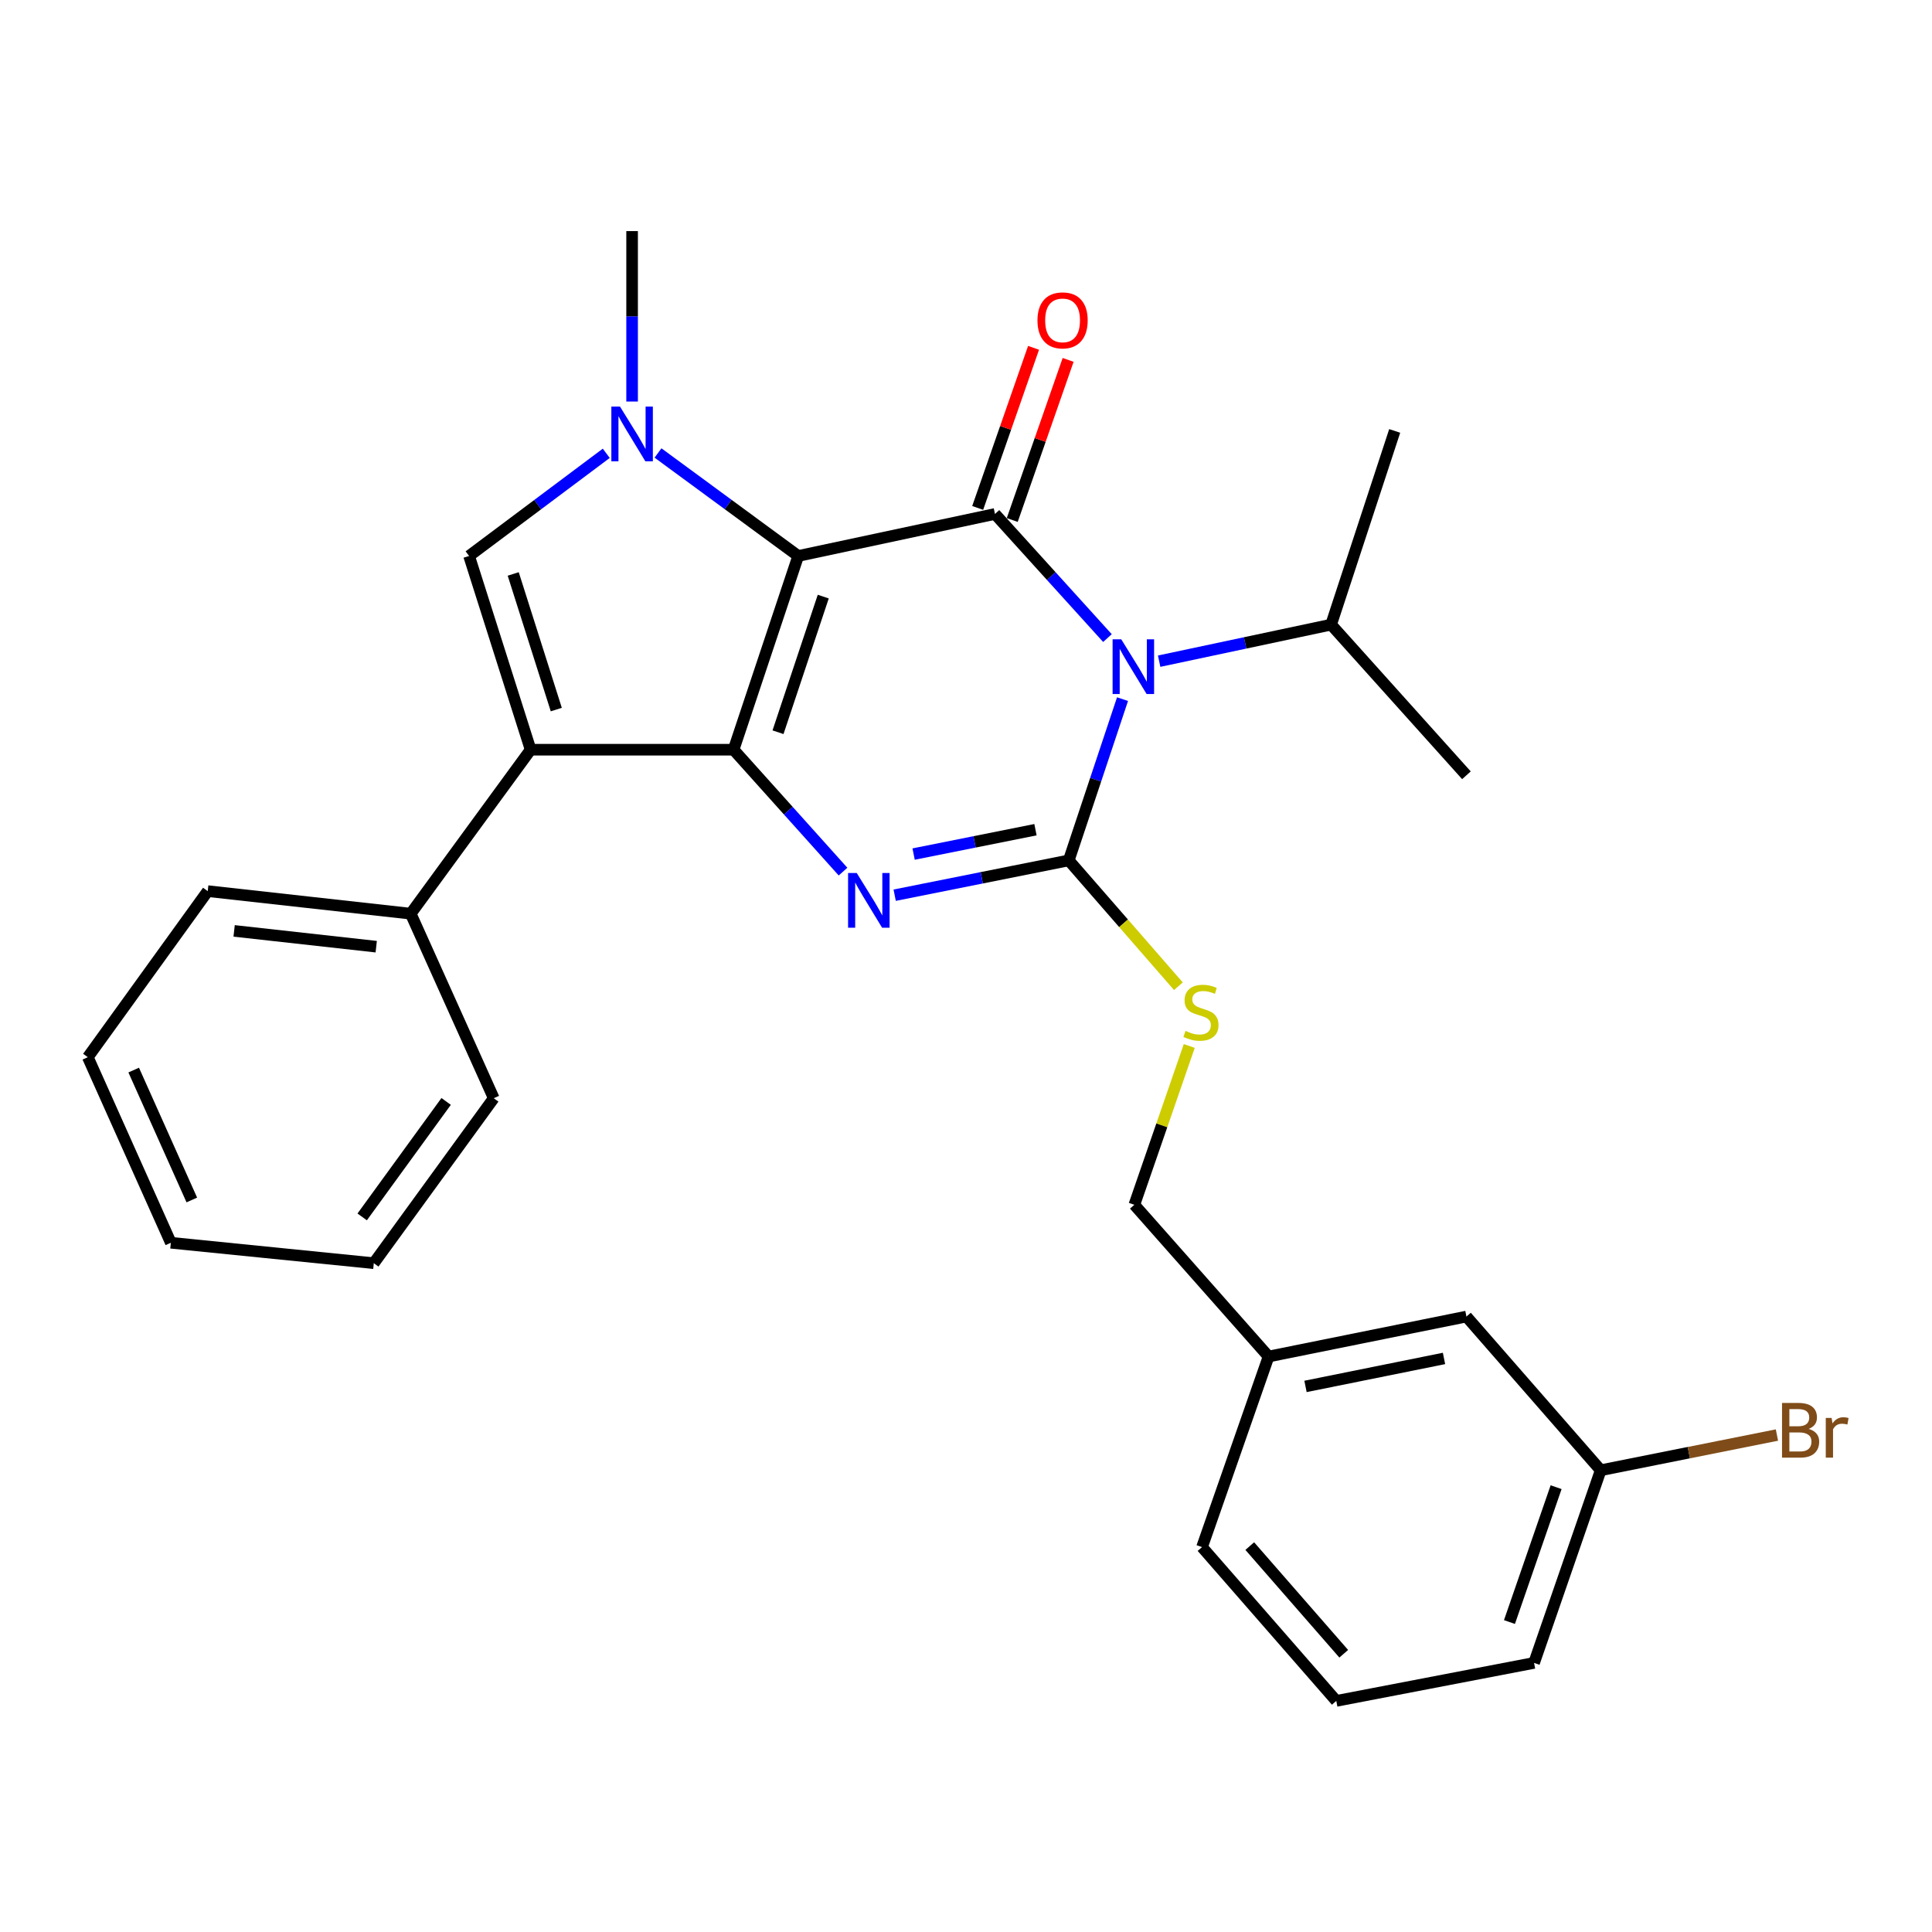 <?xml version='1.0' encoding='iso-8859-1'?>
<svg version='1.1' baseProfile='full'
              xmlns='http://www.w3.org/2000/svg'
                      xmlns:rdkit='http://www.rdkit.org/xml'
                      xmlns:xlink='http://www.w3.org/1999/xlink'
                  xml:space='preserve'
width='1000px' height='1000px' viewBox='0 0 1000 1000'>
<!-- END OF HEADER -->
<rect style='opacity:1.0;fill:#FFFFFF;stroke:none' width='1000' height='1000' x='0' y='0'> </rect>
<path class='bond-0' d='M 413.151,287.767 L 379.702,388.051' style='fill:none;fill-rule:evenodd;stroke:#000000;stroke-width:6px;stroke-linecap:butt;stroke-linejoin:miter;stroke-opacity:1' />
<path class='bond-0' d='M 426.112,308.806 L 402.697,379.004' style='fill:none;fill-rule:evenodd;stroke:#000000;stroke-width:6px;stroke-linecap:butt;stroke-linejoin:miter;stroke-opacity:1' />
<path class='bond-3' d='M 413.151,287.767 L 514.994,266.025' style='fill:none;fill-rule:evenodd;stroke:#000000;stroke-width:6px;stroke-linecap:butt;stroke-linejoin:miter;stroke-opacity:1' />
<path class='bond-5' d='M 413.151,287.767 L 376.867,261.116' style='fill:none;fill-rule:evenodd;stroke:#000000;stroke-width:6px;stroke-linecap:butt;stroke-linejoin:miter;stroke-opacity:1' />
<path class='bond-5' d='M 376.867,261.116 L 340.583,234.464' style='fill:none;fill-rule:evenodd;stroke:#0000FF;stroke-width:6px;stroke-linecap:butt;stroke-linejoin:miter;stroke-opacity:1' />
<path class='bond-4' d='M 379.702,388.051 L 408.025,419.597' style='fill:none;fill-rule:evenodd;stroke:#000000;stroke-width:6px;stroke-linecap:butt;stroke-linejoin:miter;stroke-opacity:1' />
<path class='bond-4' d='M 408.025,419.597 L 436.347,451.144' style='fill:none;fill-rule:evenodd;stroke:#0000FF;stroke-width:6px;stroke-linecap:butt;stroke-linejoin:miter;stroke-opacity:1' />
<path class='bond-6' d='M 379.702,388.051 L 274.649,388.051' style='fill:none;fill-rule:evenodd;stroke:#000000;stroke-width:6px;stroke-linecap:butt;stroke-linejoin:miter;stroke-opacity:1' />
<path class='bond-1' d='M 573.212,330.269 L 544.103,298.147' style='fill:none;fill-rule:evenodd;stroke:#0000FF;stroke-width:6px;stroke-linecap:butt;stroke-linejoin:miter;stroke-opacity:1' />
<path class='bond-1' d='M 544.103,298.147 L 514.994,266.025' style='fill:none;fill-rule:evenodd;stroke:#000000;stroke-width:6px;stroke-linecap:butt;stroke-linejoin:miter;stroke-opacity:1' />
<path class='bond-2' d='M 581.017,361.865 L 567.104,403.601' style='fill:none;fill-rule:evenodd;stroke:#0000FF;stroke-width:6px;stroke-linecap:butt;stroke-linejoin:miter;stroke-opacity:1' />
<path class='bond-2' d='M 567.104,403.601 L 553.191,445.336' style='fill:none;fill-rule:evenodd;stroke:#000000;stroke-width:6px;stroke-linecap:butt;stroke-linejoin:miter;stroke-opacity:1' />
<path class='bond-11' d='M 599.975,342.224 L 644.476,332.768' style='fill:none;fill-rule:evenodd;stroke:#0000FF;stroke-width:6px;stroke-linecap:butt;stroke-linejoin:miter;stroke-opacity:1' />
<path class='bond-11' d='M 644.476,332.768 L 688.977,323.311' style='fill:none;fill-rule:evenodd;stroke:#000000;stroke-width:6px;stroke-linecap:butt;stroke-linejoin:miter;stroke-opacity:1' />
<path class='bond-8' d='M 553.191,445.336 L 581.561,477.901' style='fill:none;fill-rule:evenodd;stroke:#000000;stroke-width:6px;stroke-linecap:butt;stroke-linejoin:miter;stroke-opacity:1' />
<path class='bond-8' d='M 581.561,477.901 L 609.931,510.467' style='fill:none;fill-rule:evenodd;stroke:#CCCC00;stroke-width:6px;stroke-linecap:butt;stroke-linejoin:miter;stroke-opacity:1' />
<path class='bond-29' d='M 553.191,445.336 L 508.138,454.343' style='fill:none;fill-rule:evenodd;stroke:#000000;stroke-width:6px;stroke-linecap:butt;stroke-linejoin:miter;stroke-opacity:1' />
<path class='bond-29' d='M 508.138,454.343 L 463.085,463.35' style='fill:none;fill-rule:evenodd;stroke:#0000FF;stroke-width:6px;stroke-linecap:butt;stroke-linejoin:miter;stroke-opacity:1' />
<path class='bond-29' d='M 535.96,429.455 L 504.423,435.759' style='fill:none;fill-rule:evenodd;stroke:#000000;stroke-width:6px;stroke-linecap:butt;stroke-linejoin:miter;stroke-opacity:1' />
<path class='bond-29' d='M 504.423,435.759 L 472.885,442.064' style='fill:none;fill-rule:evenodd;stroke:#0000FF;stroke-width:6px;stroke-linecap:butt;stroke-linejoin:miter;stroke-opacity:1' />
<path class='bond-9' d='M 523.94,269.148 L 538.4,227.713' style='fill:none;fill-rule:evenodd;stroke:#000000;stroke-width:6px;stroke-linecap:butt;stroke-linejoin:miter;stroke-opacity:1' />
<path class='bond-9' d='M 538.4,227.713 L 552.859,186.279' style='fill:none;fill-rule:evenodd;stroke:#FF0000;stroke-width:6px;stroke-linecap:butt;stroke-linejoin:miter;stroke-opacity:1' />
<path class='bond-9' d='M 506.047,262.903 L 520.507,221.469' style='fill:none;fill-rule:evenodd;stroke:#000000;stroke-width:6px;stroke-linecap:butt;stroke-linejoin:miter;stroke-opacity:1' />
<path class='bond-9' d='M 520.507,221.469 L 534.966,180.035' style='fill:none;fill-rule:evenodd;stroke:#FF0000;stroke-width:6px;stroke-linecap:butt;stroke-linejoin:miter;stroke-opacity:1' />
<path class='bond-7' d='M 313.801,234.627 L 278.301,261.197' style='fill:none;fill-rule:evenodd;stroke:#0000FF;stroke-width:6px;stroke-linecap:butt;stroke-linejoin:miter;stroke-opacity:1' />
<path class='bond-7' d='M 278.301,261.197 L 242.801,287.767' style='fill:none;fill-rule:evenodd;stroke:#000000;stroke-width:6px;stroke-linecap:butt;stroke-linejoin:miter;stroke-opacity:1' />
<path class='bond-12' d='M 327.176,207.832 L 327.176,163.724' style='fill:none;fill-rule:evenodd;stroke:#0000FF;stroke-width:6px;stroke-linecap:butt;stroke-linejoin:miter;stroke-opacity:1' />
<path class='bond-12' d='M 327.176,163.724 L 327.176,119.616' style='fill:none;fill-rule:evenodd;stroke:#000000;stroke-width:6px;stroke-linecap:butt;stroke-linejoin:miter;stroke-opacity:1' />
<path class='bond-10' d='M 274.649,388.051 L 212.584,472.921' style='fill:none;fill-rule:evenodd;stroke:#000000;stroke-width:6px;stroke-linecap:butt;stroke-linejoin:miter;stroke-opacity:1' />
<path class='bond-28' d='M 274.649,388.051 L 242.801,287.767' style='fill:none;fill-rule:evenodd;stroke:#000000;stroke-width:6px;stroke-linecap:butt;stroke-linejoin:miter;stroke-opacity:1' />
<path class='bond-28' d='M 287.934,367.272 L 265.64,297.073' style='fill:none;fill-rule:evenodd;stroke:#000000;stroke-width:6px;stroke-linecap:butt;stroke-linejoin:miter;stroke-opacity:1' />
<path class='bond-13' d='M 615.558,541.396 L 601.346,582.495' style='fill:none;fill-rule:evenodd;stroke:#CCCC00;stroke-width:6px;stroke-linecap:butt;stroke-linejoin:miter;stroke-opacity:1' />
<path class='bond-13' d='M 601.346,582.495 L 587.135,623.594' style='fill:none;fill-rule:evenodd;stroke:#000000;stroke-width:6px;stroke-linecap:butt;stroke-linejoin:miter;stroke-opacity:1' />
<path class='bond-19' d='M 212.584,472.921 L 107.52,461.245' style='fill:none;fill-rule:evenodd;stroke:#000000;stroke-width:6px;stroke-linecap:butt;stroke-linejoin:miter;stroke-opacity:1' />
<path class='bond-19' d='M 194.731,490.005 L 121.186,481.831' style='fill:none;fill-rule:evenodd;stroke:#000000;stroke-width:6px;stroke-linecap:butt;stroke-linejoin:miter;stroke-opacity:1' />
<path class='bond-20' d='M 212.584,472.921 L 255.561,568.435' style='fill:none;fill-rule:evenodd;stroke:#000000;stroke-width:6px;stroke-linecap:butt;stroke-linejoin:miter;stroke-opacity:1' />
<path class='bond-23' d='M 688.977,323.311 L 721.889,223.048' style='fill:none;fill-rule:evenodd;stroke:#000000;stroke-width:6px;stroke-linecap:butt;stroke-linejoin:miter;stroke-opacity:1' />
<path class='bond-24' d='M 688.977,323.311 L 759.023,401.285' style='fill:none;fill-rule:evenodd;stroke:#000000;stroke-width:6px;stroke-linecap:butt;stroke-linejoin:miter;stroke-opacity:1' />
<path class='bond-16' d='M 587.135,623.594 L 656.612,702.136' style='fill:none;fill-rule:evenodd;stroke:#000000;stroke-width:6px;stroke-linecap:butt;stroke-linejoin:miter;stroke-opacity:1' />
<path class='bond-14' d='M 759.023,681.448 L 656.612,702.136' style='fill:none;fill-rule:evenodd;stroke:#000000;stroke-width:6px;stroke-linecap:butt;stroke-linejoin:miter;stroke-opacity:1' />
<path class='bond-14' d='M 747.414,703.127 L 675.726,717.609' style='fill:none;fill-rule:evenodd;stroke:#000000;stroke-width:6px;stroke-linecap:butt;stroke-linejoin:miter;stroke-opacity:1' />
<path class='bond-15' d='M 759.023,681.448 L 828.521,761.001' style='fill:none;fill-rule:evenodd;stroke:#000000;stroke-width:6px;stroke-linecap:butt;stroke-linejoin:miter;stroke-opacity:1' />
<path class='bond-17' d='M 828.521,761.001 L 874.129,751.887' style='fill:none;fill-rule:evenodd;stroke:#000000;stroke-width:6px;stroke-linecap:butt;stroke-linejoin:miter;stroke-opacity:1' />
<path class='bond-17' d='M 874.129,751.887 L 919.737,742.773' style='fill:none;fill-rule:evenodd;stroke:#7F4C19;stroke-width:6px;stroke-linecap:butt;stroke-linejoin:miter;stroke-opacity:1' />
<path class='bond-31' d='M 828.521,761.001 L 794.03,860.717' style='fill:none;fill-rule:evenodd;stroke:#000000;stroke-width:6px;stroke-linecap:butt;stroke-linejoin:miter;stroke-opacity:1' />
<path class='bond-31' d='M 805.438,769.763 L 781.294,839.564' style='fill:none;fill-rule:evenodd;stroke:#000000;stroke-width:6px;stroke-linecap:butt;stroke-linejoin:miter;stroke-opacity:1' />
<path class='bond-22' d='M 656.612,702.136 L 622.174,800.778' style='fill:none;fill-rule:evenodd;stroke:#000000;stroke-width:6px;stroke-linecap:butt;stroke-linejoin:miter;stroke-opacity:1' />
<path class='bond-18' d='M 691.662,880.384 L 622.174,800.778' style='fill:none;fill-rule:evenodd;stroke:#000000;stroke-width:6px;stroke-linecap:butt;stroke-linejoin:miter;stroke-opacity:1' />
<path class='bond-18' d='M 695.516,855.98 L 646.874,800.256' style='fill:none;fill-rule:evenodd;stroke:#000000;stroke-width:6px;stroke-linecap:butt;stroke-linejoin:miter;stroke-opacity:1' />
<path class='bond-21' d='M 691.662,880.384 L 794.03,860.717' style='fill:none;fill-rule:evenodd;stroke:#000000;stroke-width:6px;stroke-linecap:butt;stroke-linejoin:miter;stroke-opacity:1' />
<path class='bond-25' d='M 107.52,461.245 L 45.455,547.199' style='fill:none;fill-rule:evenodd;stroke:#000000;stroke-width:6px;stroke-linecap:butt;stroke-linejoin:miter;stroke-opacity:1' />
<path class='bond-26' d='M 255.561,568.435 L 193.475,653.821' style='fill:none;fill-rule:evenodd;stroke:#000000;stroke-width:6px;stroke-linecap:butt;stroke-linejoin:miter;stroke-opacity:1' />
<path class='bond-26' d='M 230.92,570.098 L 187.46,629.868' style='fill:none;fill-rule:evenodd;stroke:#000000;stroke-width:6px;stroke-linecap:butt;stroke-linejoin:miter;stroke-opacity:1' />
<path class='bond-30' d='M 45.455,547.199 L 88.432,643.251' style='fill:none;fill-rule:evenodd;stroke:#000000;stroke-width:6px;stroke-linecap:butt;stroke-linejoin:miter;stroke-opacity:1' />
<path class='bond-30' d='M 69.2,553.867 L 99.284,621.103' style='fill:none;fill-rule:evenodd;stroke:#000000;stroke-width:6px;stroke-linecap:butt;stroke-linejoin:miter;stroke-opacity:1' />
<path class='bond-27' d='M 193.475,653.821 L 88.432,643.251' style='fill:none;fill-rule:evenodd;stroke:#000000;stroke-width:6px;stroke-linecap:butt;stroke-linejoin:miter;stroke-opacity:1' />
<path  class='atom-2' d='M 580.359 330.903
L 589.639 345.903
Q 590.559 347.383, 592.039 350.063
Q 593.519 352.743, 593.599 352.903
L 593.599 330.903
L 597.359 330.903
L 597.359 359.223
L 593.479 359.223
L 583.519 342.823
Q 582.359 340.903, 581.119 338.703
Q 579.919 336.503, 579.559 335.823
L 579.559 359.223
L 575.879 359.223
L 575.879 330.903
L 580.359 330.903
' fill='#0000FF'/>
<path  class='atom-5' d='M 443.446 451.865
L 452.726 466.865
Q 453.646 468.345, 455.126 471.025
Q 456.606 473.705, 456.686 473.865
L 456.686 451.865
L 460.446 451.865
L 460.446 480.185
L 456.566 480.185
L 446.606 463.785
Q 445.446 461.865, 444.206 459.665
Q 443.006 457.465, 442.646 456.785
L 442.646 480.185
L 438.966 480.185
L 438.966 451.865
L 443.446 451.865
' fill='#0000FF'/>
<path  class='atom-6' d='M 320.916 210.457
L 330.196 225.457
Q 331.116 226.937, 332.596 229.617
Q 334.076 232.297, 334.156 232.457
L 334.156 210.457
L 337.916 210.457
L 337.916 238.777
L 334.036 238.777
L 324.076 222.377
Q 322.916 220.457, 321.676 218.257
Q 320.476 216.057, 320.116 215.377
L 320.116 238.777
L 316.436 238.777
L 316.436 210.457
L 320.916 210.457
' fill='#0000FF'/>
<path  class='atom-9' d='M 613.616 533.599
Q 613.936 533.719, 615.256 534.279
Q 616.576 534.839, 618.016 535.199
Q 619.496 535.519, 620.936 535.519
Q 623.616 535.519, 625.176 534.239
Q 626.736 532.919, 626.736 530.639
Q 626.736 529.079, 625.936 528.119
Q 625.176 527.159, 623.976 526.639
Q 622.776 526.119, 620.776 525.519
Q 618.256 524.759, 616.736 524.039
Q 615.256 523.319, 614.176 521.799
Q 613.136 520.279, 613.136 517.719
Q 613.136 514.159, 615.536 511.959
Q 617.976 509.759, 622.776 509.759
Q 626.056 509.759, 629.776 511.319
L 628.856 514.399
Q 625.456 512.999, 622.896 512.999
Q 620.136 512.999, 618.616 514.159
Q 617.096 515.279, 617.136 517.239
Q 617.136 518.759, 617.896 519.679
Q 618.696 520.599, 619.816 521.119
Q 620.976 521.639, 622.896 522.239
Q 625.456 523.039, 626.976 523.839
Q 628.496 524.639, 629.576 526.279
Q 630.696 527.879, 630.696 530.639
Q 630.696 534.559, 628.056 536.679
Q 625.456 538.759, 621.096 538.759
Q 618.576 538.759, 616.656 538.199
Q 614.776 537.679, 612.536 536.759
L 613.616 533.599
' fill='#CCCC00'/>
<path  class='atom-10' d='M 536.99 165.822
Q 536.99 159.022, 540.35 155.222
Q 543.71 151.422, 549.99 151.422
Q 556.27 151.422, 559.63 155.222
Q 562.99 159.022, 562.99 165.822
Q 562.99 172.702, 559.59 176.622
Q 556.19 180.502, 549.99 180.502
Q 543.75 180.502, 540.35 176.622
Q 536.99 172.742, 536.99 165.822
M 549.99 177.302
Q 554.31 177.302, 556.63 174.422
Q 558.99 171.502, 558.99 165.822
Q 558.99 160.262, 556.63 157.462
Q 554.31 154.622, 549.99 154.622
Q 545.67 154.622, 543.31 157.422
Q 540.99 160.222, 540.99 165.822
Q 540.99 171.542, 543.31 174.422
Q 545.67 177.302, 549.99 177.302
' fill='#FF0000'/>
<path  class='atom-18' d='M 936.135 739.603
Q 938.855 740.363, 940.215 742.043
Q 941.615 743.683, 941.615 746.123
Q 941.615 750.043, 939.095 752.283
Q 936.615 754.483, 931.895 754.483
L 922.375 754.483
L 922.375 726.163
L 930.735 726.163
Q 935.575 726.163, 938.015 728.123
Q 940.455 730.083, 940.455 733.683
Q 940.455 737.963, 936.135 739.603
M 926.175 729.363
L 926.175 738.243
L 930.735 738.243
Q 933.535 738.243, 934.975 737.123
Q 936.455 735.963, 936.455 733.683
Q 936.455 729.363, 930.735 729.363
L 926.175 729.363
M 931.895 751.283
Q 934.655 751.283, 936.135 749.963
Q 937.615 748.643, 937.615 746.123
Q 937.615 743.803, 935.975 742.643
Q 934.375 741.443, 931.295 741.443
L 926.175 741.443
L 926.175 751.283
L 931.895 751.283
' fill='#7F4C19'/>
<path  class='atom-18' d='M 948.055 733.923
L 948.495 736.763
Q 950.655 733.563, 954.175 733.563
Q 955.295 733.563, 956.815 733.963
L 956.215 737.323
Q 954.495 736.923, 953.535 736.923
Q 951.855 736.923, 950.735 737.603
Q 949.655 738.243, 948.775 739.803
L 948.775 754.483
L 945.015 754.483
L 945.015 733.923
L 948.055 733.923
' fill='#7F4C19'/>
</svg>
